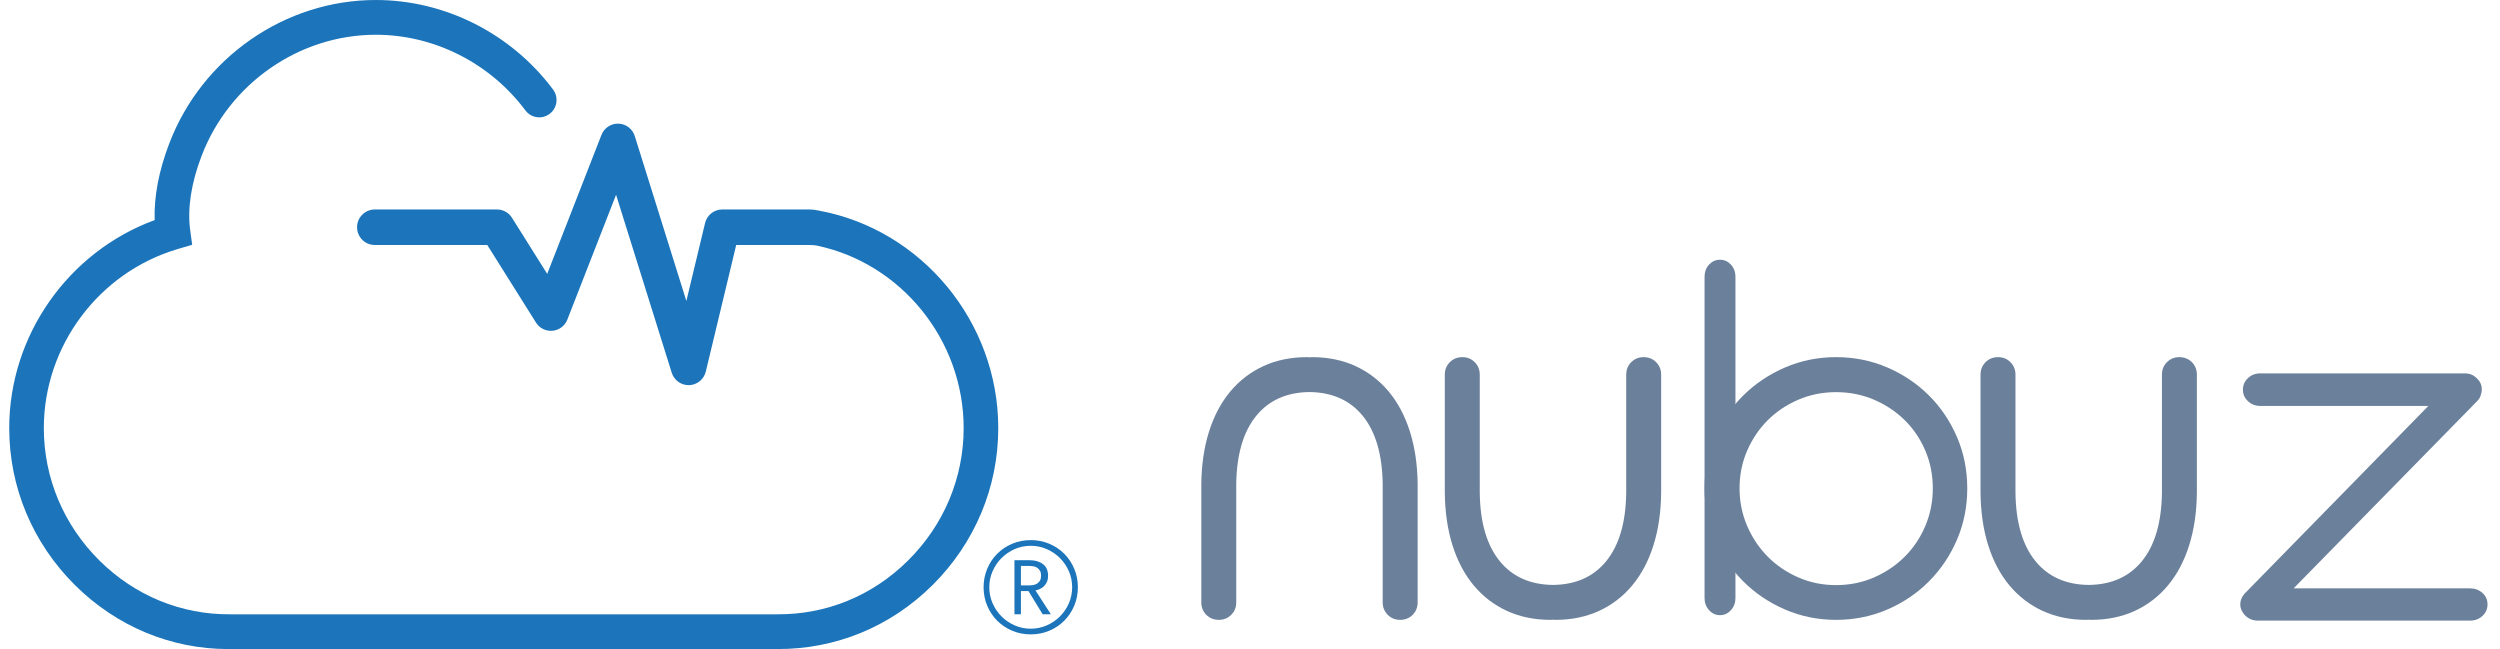 <?xml version="1.0" encoding="UTF-8"?>
<svg width="154px" height="40px" viewBox="0 0 154 40" version="1.1" xmlns="http://www.w3.org/2000/svg" xmlns:xlink="http://www.w3.org/1999/xlink">
    <!-- Generator: Sketch 59.1 (86144) - https://sketch.com -->
    <title>logo_nubuz_color</title>
    <desc>Created with Sketch.</desc>
    <g id="Page-1" stroke="none" stroke-width="1" fill="none" fill-rule="evenodd">
        <g id="He1_1_Registro" transform="translate(-374, -110)">
            <g id="Ilustracion_medico" transform="translate(224, 55)">
                <g id="logo_nubuz_color" transform="translate(150, 55)">
                    <path d="M86.854,26.596 C86.55,25.628 86.113,24.803 85.546,24.121 C84.977,23.441 84.293,22.916 83.496,22.549 C82.697,22.184 81.805,22 80.818,22 C80.766,22 80.716,22.009 80.664,22.01 C80.612,22.009 80.561,22 80.509,22 C79.522,22 78.63,22.184 77.831,22.549 C77.033,22.916 76.35,23.441 75.782,24.121 C75.214,24.803 74.778,25.628 74.473,26.596 C74.17,27.563 74.011,28.643 74,29.834 L74,29.92 L74,37.101 C74,37.41 74.103,37.668 74.309,37.875 C74.516,38.08 74.775,38.183 75.085,38.183 C75.383,38.183 75.635,38.08 75.842,37.875 C76.05,37.668 76.152,37.41 76.152,37.101 L76.152,29.92 L76.152,29.834 C76.175,28.002 76.586,26.596 77.383,25.616 C78.168,24.653 79.263,24.167 80.664,24.15 C82.064,24.167 83.159,24.653 83.944,25.616 C84.741,26.596 85.152,28.002 85.174,29.834 L85.174,29.92 L85.174,37.101 C85.174,37.41 85.278,37.668 85.485,37.875 C85.692,38.08 85.944,38.183 86.243,38.183 C86.553,38.183 86.811,38.08 87.018,37.875 C87.225,37.668 87.327,37.41 87.327,37.101 L87.327,29.92 L87.327,29.834 C87.316,28.643 87.158,27.563 86.854,26.596" id="Fill-1" fill="#6B809B"></path>
                    <path d="M89.473,33.588 C89.778,34.555 90.214,35.38 90.782,36.062 C91.35,36.743 92.034,37.267 92.831,37.634 C93.63,37.999 94.522,38.183 95.509,38.183 C95.561,38.183 95.611,38.175 95.664,38.173 C95.715,38.175 95.765,38.183 95.818,38.183 C96.805,38.183 97.697,37.999 98.496,37.634 C99.294,37.267 99.976,36.743 100.545,36.062 C101.113,35.38 101.549,34.555 101.854,33.588 C102.157,32.62 102.316,31.541 102.327,30.349 L102.327,30.263 L102.327,23.082 C102.327,22.773 102.224,22.515 102.017,22.309 C101.811,22.103 101.552,22 101.242,22 C100.944,22 100.691,22.103 100.485,22.309 C100.278,22.515 100.175,22.773 100.175,23.082 L100.175,30.263 L100.175,30.349 C100.152,32.181 99.741,33.588 98.943,34.567 C98.159,35.529 97.064,36.016 95.664,36.032 C94.263,36.016 93.168,35.529 92.384,34.567 C91.586,33.588 91.175,32.181 91.153,30.349 L91.153,30.263 L91.153,23.082 C91.153,22.773 91.049,22.515 90.842,22.309 C90.635,22.103 90.383,22 90.085,22 C89.775,22 89.516,22.103 89.31,22.309 C89.103,22.515 89,22.773 89,23.082 L89,30.263 L89,30.349 C89.012,31.541 89.17,32.62 89.473,33.588" id="Fill-4" fill="#6B809B"></path>
                    <path d="M122.473,33.588 C122.778,34.555 123.214,35.38 123.782,36.062 C124.35,36.743 125.034,37.267 125.831,37.634 C126.63,37.999 127.522,38.183 128.509,38.183 C128.561,38.183 128.611,38.175 128.664,38.173 C128.715,38.175 128.765,38.183 128.818,38.183 C129.805,38.183 130.697,37.999 131.496,37.634 C132.294,37.267 132.976,36.743 133.545,36.062 C134.113,35.38 134.549,34.555 134.854,33.588 C135.157,32.62 135.316,31.541 135.327,30.349 L135.327,30.263 L135.327,23.082 C135.327,22.773 135.224,22.515 135.017,22.309 C134.811,22.103 134.552,22 134.242,22 C133.944,22 133.691,22.103 133.485,22.309 C133.278,22.515 133.175,22.773 133.175,23.082 L133.175,30.263 L133.175,30.349 C133.152,32.181 132.741,33.588 131.943,34.567 C131.159,35.529 130.064,36.016 128.664,36.032 C127.263,36.016 126.168,35.529 125.384,34.567 C124.586,33.588 124.175,32.181 124.153,30.349 L124.153,30.263 L124.153,23.082 C124.153,22.773 124.049,22.515 123.842,22.309 C123.635,22.103 123.383,22 123.085,22 C122.775,22 122.516,22.103 122.31,22.309 C122.103,22.515 122,22.773 122,23.082 L122,30.263 L122,30.349 C122.012,31.541 122.17,32.62 122.473,33.588" id="Fill-7" fill="#6B809B"></path>
                    <path d="M113.1,22 C114.221,22 115.274,22.212 116.259,22.636 C117.244,23.061 118.101,23.639 118.832,24.369 C119.561,25.099 120.136,25.954 120.555,26.933 C120.974,27.912 121.183,28.962 121.183,30.083 C121.183,31.203 120.974,32.254 120.555,33.233 C120.136,34.213 119.561,35.069 118.832,35.805 C118.101,36.541 117.244,37.122 116.259,37.546 C115.274,37.971 114.221,38.183 113.1,38.183 C111.991,38.183 110.944,37.971 109.958,37.546 C108.974,37.122 108.113,36.541 107.378,35.805 C106.641,35.069 106.062,34.213 105.637,33.233 C105.212,32.254 105,31.203 105,30.083 C105,28.962 105.212,27.912 105.637,26.933 C106.062,25.954 106.641,25.099 107.378,24.369 C108.113,23.639 108.974,23.061 109.958,22.636 C110.944,22.212 111.991,22 113.1,22 Z M113.1,24.156 C112.273,24.156 111.498,24.312 110.774,24.623 C110.049,24.935 109.421,25.356 108.888,25.888 C108.356,26.421 107.935,27.046 107.623,27.765 C107.312,28.484 107.156,29.257 107.156,30.083 C107.156,30.898 107.312,31.668 107.623,32.393 C107.935,33.117 108.356,33.748 108.888,34.286 C109.421,34.824 110.049,35.251 110.774,35.568 C111.498,35.885 112.273,36.043 113.1,36.043 C113.938,36.043 114.719,35.885 115.444,35.568 C116.168,35.251 116.799,34.824 117.337,34.286 C117.875,33.748 118.296,33.117 118.602,32.393 C118.908,31.668 119.061,30.898 119.061,30.083 C119.061,29.257 118.908,28.484 118.602,27.765 C118.296,27.046 117.875,26.421 117.337,25.888 C116.799,25.356 116.168,24.935 115.444,24.623 C114.719,24.312 113.938,24.156 113.1,24.156 Z" id="Combined-Shape" fill="#6B809B"></path>
                    <path d="M106.904,36.835 C106.904,37.131 106.81,37.382 106.624,37.587 C106.437,37.792 106.214,37.895 105.952,37.895 C105.69,37.895 105.466,37.792 105.28,37.587 C105.093,37.382 105,37.131 105,36.835 L105,17.061 C105,16.752 105.093,16.499 105.28,16.299 C105.466,16.1 105.69,16 105.952,16 C106.214,16 106.437,16.1 106.624,16.299 C106.81,16.499 106.904,16.752 106.904,17.061 L106.904,36.835 Z" id="Path" fill="#6B809B"></path>
                    <path d="M151.831,23 C152.146,23 152.404,23.113 152.607,23.34 C152.742,23.469 152.827,23.62 152.86,23.793 C152.893,23.965 152.882,24.131 152.827,24.294 C152.793,24.433 152.737,24.547 152.658,24.633 L152.556,24.747 L141.286,36.243 L152.152,36.243 C152.455,36.243 152.711,36.337 152.919,36.526 C153.127,36.715 153.231,36.948 153.231,37.228 C153.231,37.509 153.127,37.746 152.919,37.941 C152.711,38.134 152.455,38.231 152.152,38.231 L139.092,38.231 C138.878,38.231 138.689,38.183 138.526,38.086 C138.364,37.989 138.237,37.865 138.147,37.714 C138.035,37.542 137.987,37.355 138.003,37.156 C138.02,36.956 138.096,36.776 138.231,36.615 L138.248,36.582 L138.316,36.517 L149.588,25.005 L139.227,25.005 C138.934,25.005 138.684,24.907 138.476,24.714 C138.268,24.52 138.164,24.283 138.164,24.002 C138.164,23.722 138.268,23.485 138.476,23.291 C138.684,23.097 138.934,23 139.227,23 L151.831,23 Z" id="Fill-12" fill="#6B809B"></path>
                    <path d="M50.469,12.978 C50.211,12.925 50.048,12.907 49.923,12.905 C49.915,12.905 49.907,12.903 49.9,12.903 L44.492,12.903 C43.988,12.903 43.551,13.25 43.432,13.741 L42.28,18.54 L39.102,8.382 C38.963,7.94 38.564,7.633 38.101,7.616 C37.64,7.602 37.218,7.878 37.05,8.311 L33.708,16.871 L31.538,13.415 C31.339,13.096 30.991,12.904 30.616,12.904 L23.085,12.904 C22.484,12.904 21.995,13.394 21.995,13.999 C21.995,14.602 22.484,15.091 23.085,15.091 L30.016,15.091 L33.015,19.869 C33.234,20.219 33.631,20.413 34.039,20.375 C34.449,20.336 34.801,20.069 34.949,19.685 L37.95,11.998 L41.378,22.96 C41.522,23.417 41.944,23.726 42.417,23.726 C42.43,23.726 42.443,23.726 42.455,23.725 C42.944,23.708 43.362,23.366 43.477,22.89 L45.35,15.091 L49.794,15.091 C49.912,15.092 50.161,15.097 50.306,15.127 C55.507,16.209 59.361,20.937 59.361,26.368 C59.361,29.435 58.146,32.331 55.942,34.521 C53.758,36.693 50.907,37.866 47.863,37.841 L14.187,37.841 C11.168,37.868 8.302,36.693 6.117,34.521 C3.914,32.331 2.7,29.435 2.7,26.368 C2.7,21.305 6.096,16.77 10.958,15.338 L11.838,15.079 L11.714,14.167 C11.536,12.851 11.777,11.275 12.417,9.607 C14.117,5.141 18.431,2.141 23.152,2.141 C26.741,2.141 30.185,3.882 32.364,6.8 C32.718,7.274 33.386,7.369 33.857,7.014 C34.328,6.659 34.423,5.989 34.07,5.516 C31.49,2.062 27.408,0 23.152,0 C17.554,0 12.44,3.553 10.426,8.84 C9.783,10.518 9.482,12.102 9.527,13.558 C4.211,15.508 0.568,20.655 0.568,26.368 C0.568,30.011 2.006,33.446 4.617,36.042 C7.177,38.586 10.53,39.982 14.061,39.982 C14.106,39.982 14.152,39.982 14.198,39.981 L47.852,39.981 C51.444,40.007 54.85,38.619 57.443,36.042 C60.054,33.447 61.493,30.011 61.493,26.368 C61.493,19.834 56.784,14.154 50.469,12.978" id="Fill-15" fill="#1C75BB"></path>
                    <path d="M64.13,35.456 C64.13,35.337 64.108,35.239 64.065,35.162 C64.021,35.086 63.964,35.025 63.896,34.978 C63.828,34.933 63.75,34.902 63.66,34.885 C63.57,34.869 63.477,34.861 63.379,34.861 L62.889,34.861 L62.889,36.06 L63.379,36.06 C63.477,36.06 63.57,36.051 63.66,36.036 C63.75,36.019 63.828,35.988 63.896,35.942 C63.964,35.896 64.021,35.834 64.065,35.759 C64.108,35.682 64.13,35.582 64.13,35.456 L64.13,35.456 Z M64.732,37.838 L64.227,37.838 L63.355,36.411 L62.889,36.411 L62.889,37.838 L62.49,37.838 L62.49,34.51 L63.436,34.51 C63.767,34.51 64.038,34.59 64.247,34.75 C64.456,34.911 64.561,35.147 64.561,35.456 C64.561,35.614 64.537,35.746 64.488,35.852 C64.439,35.957 64.374,36.047 64.296,36.122 C64.217,36.195 64.133,36.25 64.044,36.288 C63.954,36.327 63.868,36.354 63.787,36.37 L64.732,37.838 Z M66.045,36.174 C66.045,35.827 65.978,35.497 65.842,35.188 C65.707,34.877 65.522,34.607 65.291,34.375 C65.06,34.145 64.789,33.961 64.48,33.825 C64.169,33.689 63.841,33.621 63.494,33.621 C63.146,33.621 62.816,33.689 62.506,33.825 C62.196,33.961 61.926,34.145 61.695,34.375 C61.463,34.607 61.28,34.877 61.144,35.188 C61.008,35.497 60.94,35.827 60.94,36.174 C60.94,36.522 61.008,36.85 61.144,37.161 C61.28,37.471 61.463,37.742 61.695,37.973 C61.926,38.204 62.196,38.388 62.506,38.524 C62.816,38.66 63.146,38.728 63.494,38.728 C63.841,38.728 64.169,38.66 64.48,38.524 C64.789,38.388 65.06,38.204 65.291,37.973 C65.522,37.742 65.707,37.471 65.842,37.161 C65.978,36.85 66.045,36.522 66.045,36.174 L66.045,36.174 Z M66.397,36.174 C66.397,36.582 66.321,36.962 66.172,37.316 C66.023,37.669 65.817,37.977 65.556,38.238 C65.296,38.499 64.988,38.704 64.635,38.853 C64.282,39.004 63.901,39.078 63.494,39.078 C63.085,39.078 62.705,39.004 62.351,38.853 C61.997,38.704 61.691,38.499 61.43,38.238 C61.168,37.977 60.963,37.669 60.814,37.316 C60.665,36.962 60.589,36.582 60.589,36.174 C60.589,35.766 60.665,35.386 60.814,35.032 C60.963,34.678 61.168,34.371 61.43,34.11 C61.691,33.849 61.997,33.644 62.351,33.494 C62.705,33.345 63.085,33.27 63.494,33.27 C63.901,33.27 64.282,33.345 64.635,33.494 C64.988,33.644 65.296,33.849 65.556,34.11 C65.817,34.371 66.023,34.678 66.172,35.032 C66.321,35.386 66.397,35.766 66.397,36.174 L66.397,36.174 Z" id="Fill-18" fill="#1C75BB"></path>
                </g>
            </g>
        </g>
    </g>
</svg>